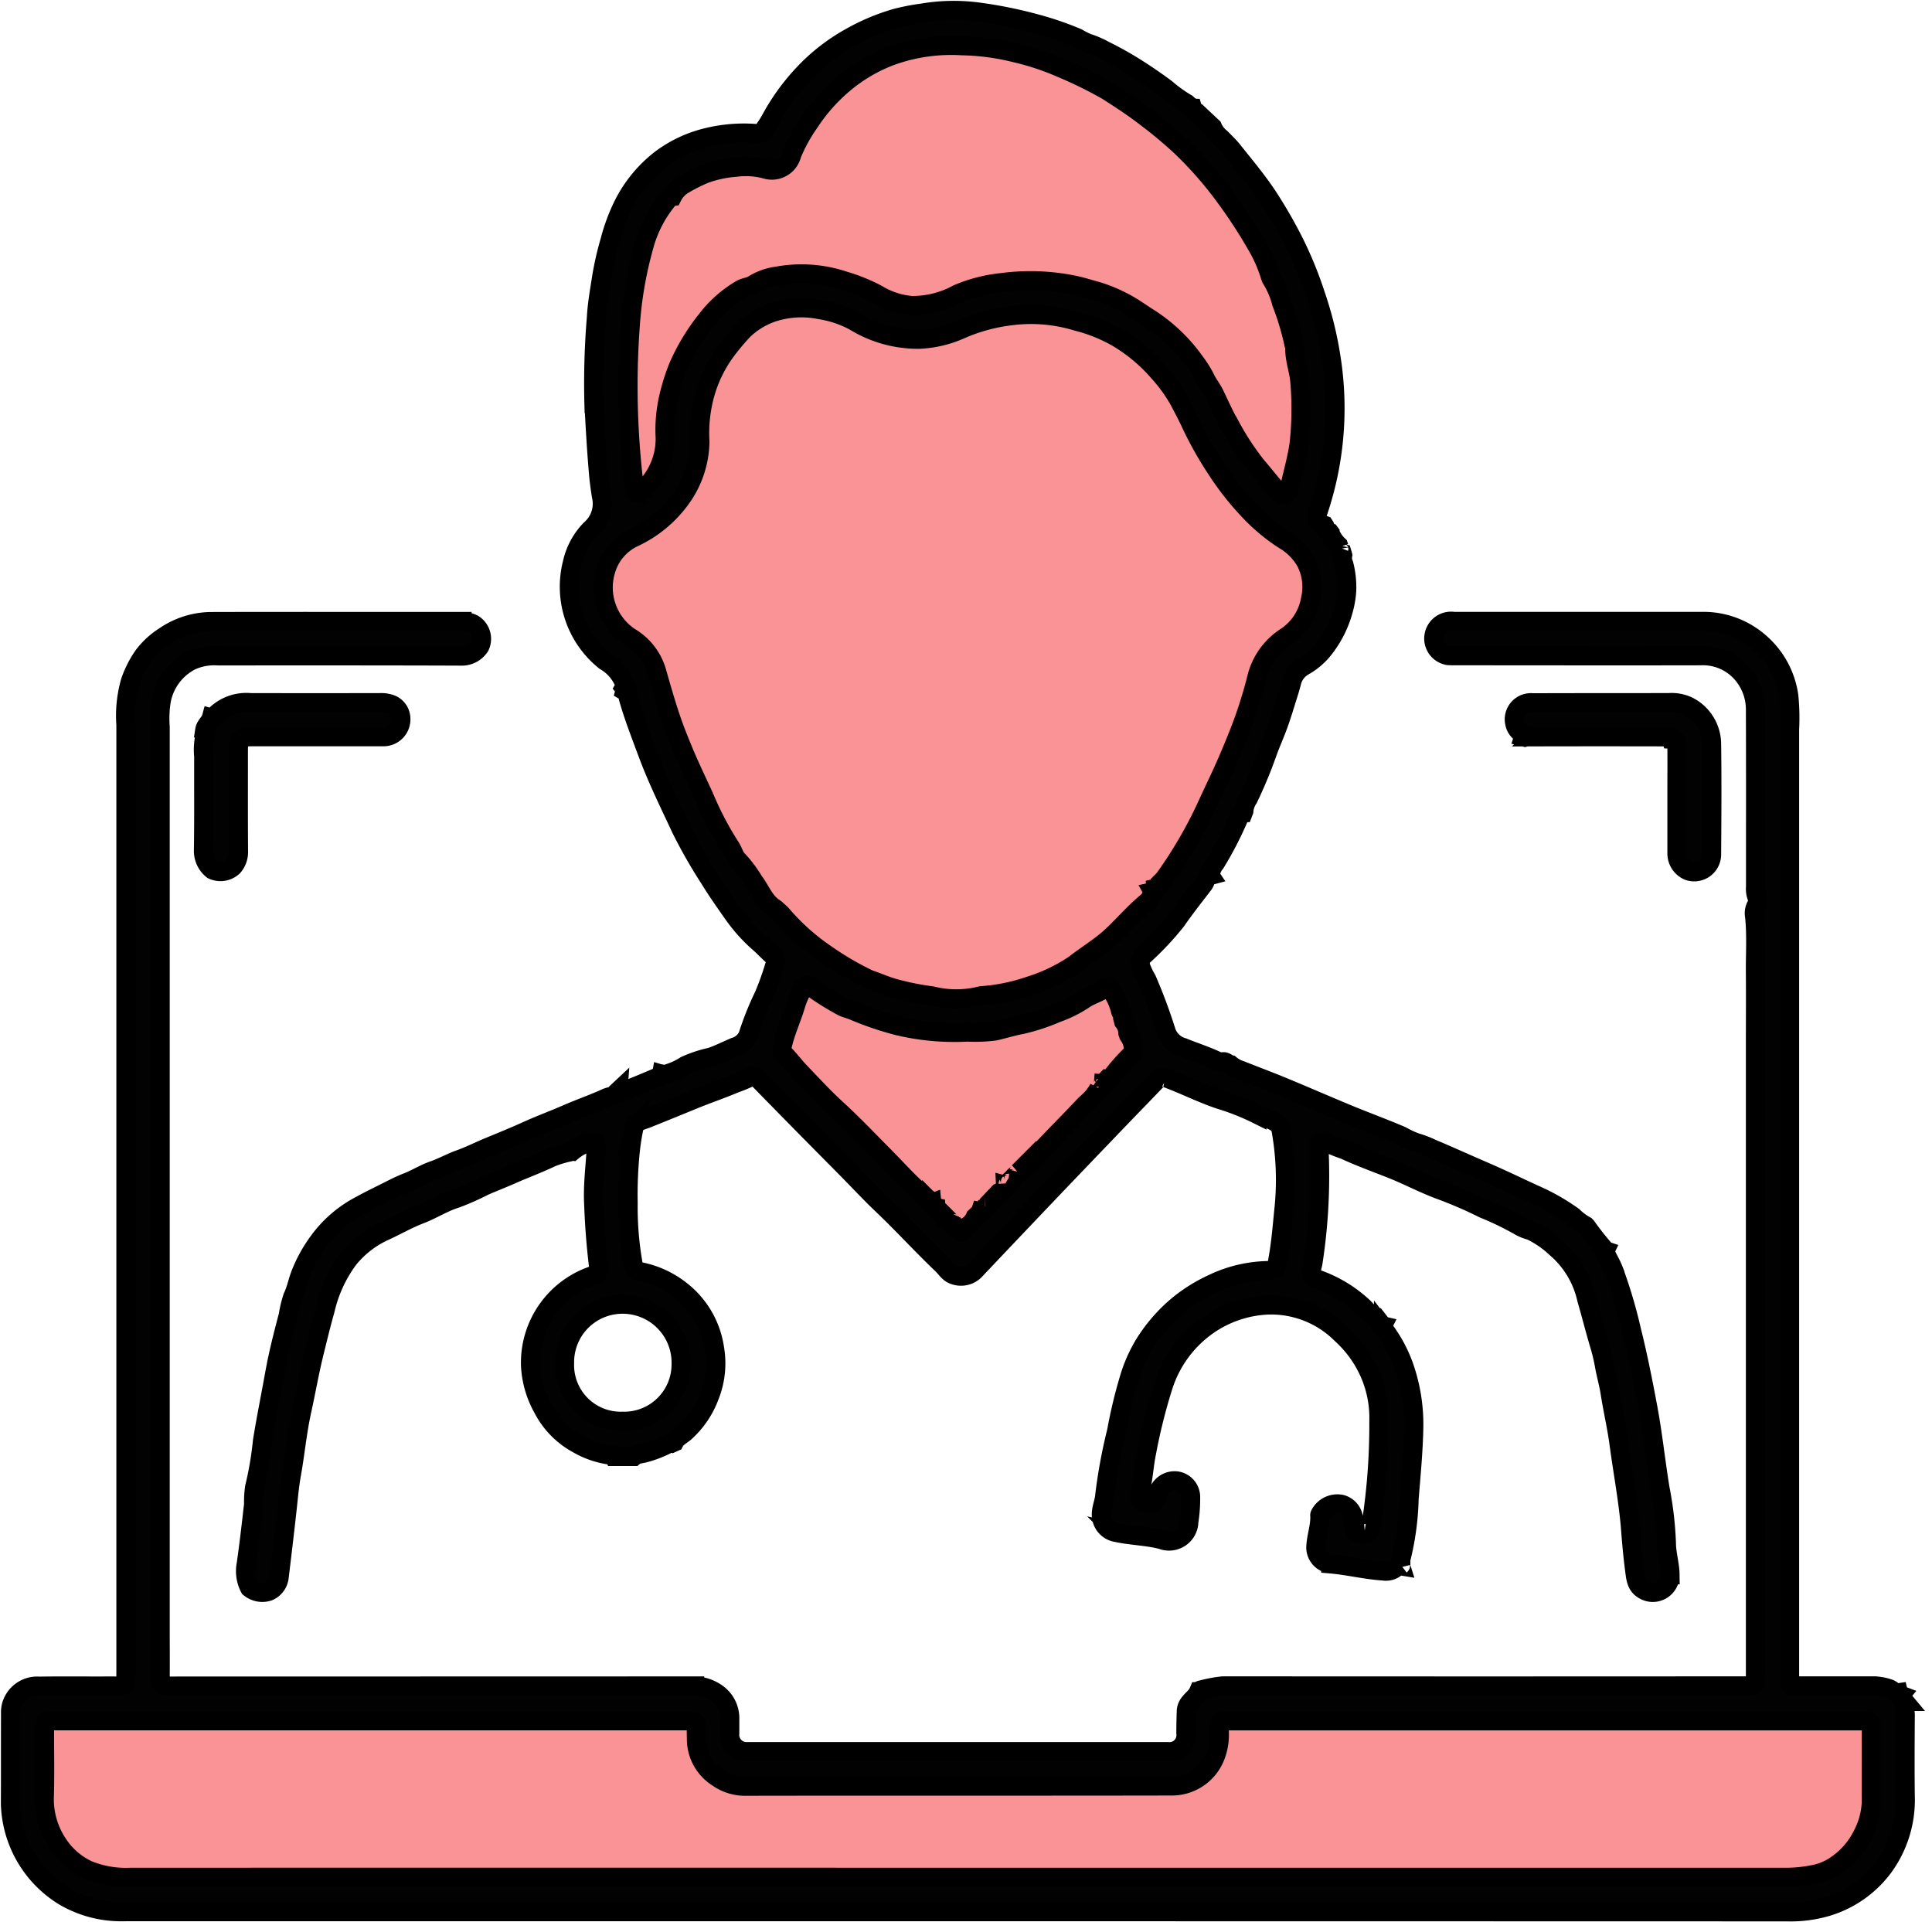 <?xml version="1.0" encoding="UTF-8"?> <svg xmlns="http://www.w3.org/2000/svg" xmlns:xlink="http://www.w3.org/1999/xlink" width="101" height="100.487" viewBox="0 0 101 100.487"><defs><clipPath id="clip-path"><rect id="Rectangle_300" data-name="Rectangle 300" width="101" height="100.487" fill="none"></rect></clipPath></defs><g id="Group_921" data-name="Group 921" transform="translate(0 0)"><path id="Path_1315" data-name="Path 1315" d="M1.347,81.757H36.881v1.964l1.278,1.185H61.792l1.383-1.575V81.482l35.384.2-.23,5.168L97.274,90.27l-3.851,1.317H15.448L4.684,91.422,1.525,88.954Z" transform="translate(0.124 7.505)" fill="#f9676b" opacity="0.704"></path><path id="Path_1316" data-name="Path 1316" d="M47.52,65.5,37.073,55.073l1.941-5.031-5.463-7.475-2.66-7.548-2.3-2.3L27.729,30.2l1.266-2.8.6-1.659-.072-8.763,1.726-6.829L34.7,7.633h2.924l2.395-3.45,4.1-2.3,3.4-.576,5.006.95,6.038,3.435L63.02,10.58l3,5.751.311,7.259-.874,3.738,1.664,2.8-1.1,2.731-1.557,1.51-1.87,5.822-2.731,5.256-3.151,2.938-.8,1.293L57.917,55l-3.378,3.665Z" transform="translate(2.554 0.12)" fill="#f9676b" opacity="0.704"></path><g id="Group_920" data-name="Group 920" transform="translate(0 0)"><g id="Group_919" data-name="Group 919" clip-path="url(#clip-path)"><path id="Path_1317" data-name="Path 1317" d="M33.5,56.115a.06.06,0,0,0,.052-.008.573.573,0,0,0,.345-.049,3.543,3.543,0,0,0,.849-.4,6.5,6.5,0,0,1,1.318-.437c.436-.145.843-.358,1.265-.534a1.081,1.081,0,0,0,.683-.584,15.9,15.9,0,0,1,.833-2.088,14.769,14.769,0,0,0,.554-1.535.477.477,0,0,0-.119-.6c-.229-.207-.437-.434-.672-.638a8.468,8.468,0,0,1-1.327-1.468c-.435-.616-.871-1.233-1.267-1.88a26.546,26.546,0,0,1-1.5-2.629c-.6-1.292-1.234-2.568-1.732-3.908-.355-.958-.73-1.908-1.011-2.891-.038-.132-.04-.3-.185-.384a.192.192,0,0,0-.035-.169c.087-.145-.012-.263-.058-.388a2.351,2.351,0,0,0-.948-1.02,4.966,4.966,0,0,1-1.712-5.1,3.655,3.655,0,0,1,.959-1.78,1.777,1.777,0,0,0,.562-1.755c-.067-.422-.124-.847-.158-1.272-.1-1.181-.166-2.363-.23-3.546a41.386,41.386,0,0,1,.13-4.507c.037-.706.166-1.4.272-2.095a16.2,16.2,0,0,1,.437-1.911,9.846,9.846,0,0,1,.625-1.729,6.951,6.951,0,0,1,2-2.506,6.627,6.627,0,0,1,2.139-1.078A8.1,8.1,0,0,1,38.4,6.932a.463.463,0,0,0,.472-.211,5.31,5.31,0,0,0,.37-.591,11.274,11.274,0,0,1,2.066-2.7A10.053,10.053,0,0,1,43.4,1.894,11.061,11.061,0,0,1,45.738.91a11.508,11.508,0,0,1,1.4-.273A9.733,9.733,0,0,1,50.174.6,22.616,22.616,0,0,1,53,1.174a16.459,16.459,0,0,1,2.244.764,4.46,4.46,0,0,0,.518.265,4.913,4.913,0,0,1,.89.382c.541.268,1.068.559,1.58.879Q59.086,4,59.891,4.6a6.815,6.815,0,0,0,1.067.766l.013.012c.029.116.123.15.223.179.022.021.043.043.063.063a.332.332,0,0,0,.246.232l.8.751a1.417,1.417,0,0,0,.439.569c.212.218.437.429.625.666.64.807,1.305,1.591,1.87,2.461a24.574,24.574,0,0,1,1.34,2.34,20.175,20.175,0,0,1,1.114,2.735,18.914,18.914,0,0,1,.837,3.472,16.908,16.908,0,0,1-.715,7.876c-.129.368-.042.539.324.685l.039.06c.057.132.1.275.258.328l.014.019a1.709,1.709,0,0,0,.44.651c.012.035.023.07.034.1a.236.236,0,0,0,.159.315c.01.033.019.066.028.1a.764.764,0,0,0,.056.463,4.735,4.735,0,0,1,.151,1.418,4.943,4.943,0,0,1-.2,1.082,5.671,5.671,0,0,1-.93,1.853,3.571,3.571,0,0,1-1.115.981,1.32,1.32,0,0,0-.613.767c-.1.4-.232.8-.354,1.191-.112.359-.224.719-.352,1.072-.17.473-.377.934-.55,1.4a23.713,23.713,0,0,1-1.031,2.493,1.369,1.369,0,0,0-.23.65l-.033.085a.464.464,0,0,0-.229.263,18.158,18.158,0,0,1-1.22,2.362,1.2,1.2,0,0,0-.272.628.023.023,0,0,0-.013.035c-.229.062-.221.3-.333.449-.485.635-.981,1.258-1.436,1.917a15.363,15.363,0,0,1-1.7,1.81.573.573,0,0,0-.155.588,3.894,3.894,0,0,0,.319.674,27.8,27.8,0,0,1,1.006,2.7,1.3,1.3,0,0,0,.9.854c.541.223,1.1.4,1.635.642a.594.594,0,0,0,.451.1c.153-.011.242.133.381.156a1.576,1.576,0,0,0,.535.29c.724.289,1.456.56,2.177.858,1.136.47,2.262.96,3.4,1.433.944.393,1.907.74,2.847,1.146a4.585,4.585,0,0,0,.748.346,5.252,5.252,0,0,1,.83.319c.685.286,1.362.591,2.042.889.495.217.991.429,1.482.653.6.272,1.191.556,1.789.831a11.044,11.044,0,0,1,2.055,1.161,3.11,3.11,0,0,0,.662.494c.014.015.029.029.045.045a14.6,14.6,0,0,0,.955,1.212.026.026,0,0,0,.014.038c-.048.1.032.165.07.242.123.248.263.49.365.747a25.222,25.222,0,0,1,.95,3.193c.332,1.33.6,2.676.851,4.024.266,1.416.41,2.849.645,4.269a18.181,18.181,0,0,1,.327,2.815c0,.562.183,1.1.189,1.66a.9.9,0,0,1-1.323.815c-.422-.208-.464-.594-.513-.969-.093-.707-.163-1.418-.216-2.129-.115-1.539-.411-3.052-.614-4.578-.118-.885-.325-1.757-.462-2.641-.078-.5-.223-.987-.308-1.487a9.831,9.831,0,0,0-.276-1.118c-.224-.76-.415-1.528-.639-2.288a4.912,4.912,0,0,0-1.586-2.672,5.3,5.3,0,0,0-1.34-.927,2.451,2.451,0,0,1-.567-.223,15.442,15.442,0,0,0-1.9-.921,22.237,22.237,0,0,0-2.338-1.007c-.869-.329-1.688-.767-2.554-1.106-.807-.316-1.625-.615-2.412-.981a6.567,6.567,0,0,1-.761-.3c-.135-.084-.284-.188-.44-.111s-.107.264-.1.407a29.691,29.691,0,0,1-.3,5.808,2.905,2.905,0,0,1-.071.352.473.473,0,0,0,.331.643,6.882,6.882,0,0,1,2.338,1.423c.208.187.355.451.653.525l.181.233a.236.236,0,0,0,.183.237c-.036.071.023.107.057.153a7.3,7.3,0,0,1,1.05,1.917,9.173,9.173,0,0,1,.532,3.211c-.021,1.262-.147,2.517-.245,3.772a14.358,14.358,0,0,1-.482,3.346c-.008.026.032.068.049.1a.041.041,0,0,0-.014.045.245.245,0,0,0-.216.071.809.809,0,0,1-.686.2c-.924-.058-1.826-.288-2.748-.369a.868.868,0,0,1-.779-.834c.01-.58.244-1.131.207-1.716a.114.114,0,0,1,.02-.055,1.024,1.024,0,0,1,1.111-.51.87.87,0,0,1,.629.969c-.026.441.151.6.6.562a.271.271,0,0,0,.293-.27c.019-.216.057-.432.1-.643A33.833,33.833,0,0,0,71,74.255a5.834,5.834,0,0,0-.444-2.42,6.03,6.03,0,0,0-1.5-2.125,5.205,5.205,0,0,0-3.825-1.537A5.925,5.925,0,0,0,61.835,69.4a6.17,6.17,0,0,0-2.13,3.073,29.591,29.591,0,0,0-.861,3.473c-.142.7-.157,1.415-.366,2.1a.34.34,0,0,0,.253.441c.4.144.619.022.7-.393a.908.908,0,0,1,.979-.726.849.849,0,0,1,.748.854,7.715,7.715,0,0,1-.093,1.28,1.033,1.033,0,0,1-1.411.941c-.774-.2-1.575-.206-2.352-.373a.939.939,0,0,1-.81-.945c0-.355.161-.678.182-1.027a27.087,27.087,0,0,1,.614-3.313,25.511,25.511,0,0,1,.683-2.836,7.607,7.607,0,0,1,.772-1.727,8.362,8.362,0,0,1,1.883-2.127,8.277,8.277,0,0,1,1.693-1.034,6.924,6.924,0,0,1,2.874-.685c.41-.007.43-.047.507-.454.169-.891.242-1.791.331-2.691a14.822,14.822,0,0,0-.146-4.216.567.567,0,0,0-.315-.415c-.3-.177-.638-.238-.945-.4a12.472,12.472,0,0,0-1.932-.764c-.951-.319-1.846-.774-2.785-1.124a.416.416,0,0,0-.525.109c-.524.555-1.059,1.1-1.589,1.649q-1.718,1.789-3.435,3.581-2.213,2.321-4.418,4.65a1.025,1.025,0,0,1-1.15.3c-.282-.093-.42-.352-.619-.542-1.067-1.016-2.058-2.108-3.127-3.123-.562-.535-1.1-1.108-1.644-1.664-.788-.8-1.582-1.6-2.372-2.4q-1.245-1.265-2.485-2.534a.312.312,0,0,0-.424-.07,7.73,7.73,0,0,1-.794.328c-.711.3-1.443.547-2.156.84-.82.335-1.64.672-2.465,1-.237.094-.576.142-.647.465a11.422,11.422,0,0,0-.194,1.232,22.334,22.334,0,0,0-.111,2.716,17.035,17.035,0,0,0,.257,3.178.44.44,0,0,0,.386.411,4.976,4.976,0,0,1,2.043.925,4.69,4.69,0,0,1,1.834,3.1,4.583,4.583,0,0,1-.252,2.436,4.776,4.776,0,0,1-1.315,1.943c-.185.156-.422.263-.538.495l-.082.037c-.026-.012-.062-.042-.075-.033a5.905,5.905,0,0,1-1.359.559c-.2.063-.427.047-.6.194l-1.017,0c-.049-.112-.154-.068-.234-.076a4.624,4.624,0,0,1-1.695-.589,4.4,4.4,0,0,1-1.8-1.836,5.086,5.086,0,0,1-.655-2.256,4.817,4.817,0,0,1,3.234-4.693.4.4,0,0,0,.322-.507c-.14-1.126-.22-2.256-.26-3.39-.034-.938.094-1.867.14-2.8.01-.194-.026-.389-.262-.3a2.312,2.312,0,0,0-.985.485.278.278,0,0,0-.2.052,5.9,5.9,0,0,0-.889.271c-.686.33-1.4.591-2.1.9-.471.21-.952.393-1.425.6a13.717,13.717,0,0,1-1.447.643c-.674.206-1.258.593-1.91.842s-1.249.6-1.878.885a5.167,5.167,0,0,0-1.857,1.448,7.13,7.13,0,0,0-1.22,2.656c-.216.76-.4,1.529-.591,2.3-.239.984-.412,1.981-.63,2.969-.244,1.1-.343,2.22-.542,3.328-.111.615-.164,1.258-.234,1.889-.128,1.154-.265,2.308-.405,3.461a.924.924,0,0,1-.558.769,1.038,1.038,0,0,1-.989-.187,1.891,1.891,0,0,1-.177-1.234c.15-1.043.268-2.09.387-3.138a5.078,5.078,0,0,1,.054-.891,17.666,17.666,0,0,0,.407-2.4c.191-1.185.43-2.36.642-3.541.183-1.021.441-2.03.708-3.034a5.878,5.878,0,0,1,.233-.968c.2-.419.271-.87.45-1.293a7.513,7.513,0,0,1,.877-1.57A6.324,6.324,0,0,1,17.518,63.1c.439-.247.884-.474,1.333-.695s.888-.462,1.352-.642.892-.455,1.371-.622.909-.414,1.384-.582c.521-.185,1.017-.44,1.53-.651.66-.272,1.323-.541,1.97-.835.684-.311,1.387-.568,2.073-.868s1.406-.548,2.091-.861c.176-.081.416-.07.532-.275l.063-.059c-.005.066.032.1.087.078.648-.262,1.3-.524,1.938-.8.087-.038.229-.027.252-.171m18.129,5.692c.1.008.134-.042.1-.137l.062-.061c.108.032.15-.007.12-.116.063-.114.225-.132.26-.272a5.165,5.165,0,0,0,1.057-1c.8-.861,1.638-1.687,2.44-2.547a2.831,2.831,0,0,0,.693-.82l-.013-.016.015.014a.266.266,0,0,0,.234-.242c.106.008.134-.043.1-.137l.058-.06c.141.05.2-.067.26-.145a9.913,9.913,0,0,1,1.058-1.2.376.376,0,0,0,.091-.363,1.28,1.28,0,0,0-.246-.636c-.012-.037-.025-.074-.038-.111a1,1,0,0,0-.222-.6l-.029-.11c.088-.2-.127-.31-.142-.488a3.382,3.382,0,0,0-.522-1.113c-.035-.075-.117-.168-.215-.086-.349.293-.808.386-1.173.643a6.322,6.322,0,0,1-1.407.7,10.494,10.494,0,0,1-1.842.608c-.475.088-.939.236-1.412.341a8.42,8.42,0,0,1-1.427.054,12.841,12.841,0,0,1-3.6-.321,16.436,16.436,0,0,1-2.36-.8c-.175-.071-.358-.118-.533-.189a14.162,14.162,0,0,1-1.68-1.051c-.229-.133-.32-.083-.426.09a3.748,3.748,0,0,0-.377.861c-.211.7-.52,1.357-.687,2.067-.04.174-.085.334.056.471.307.3.556.649.849.954.624.651,1.232,1.316,1.9,1.926.5.461.991.94,1.466,1.425.451.462.909.922,1.361,1.386s.864.917,1.327,1.343c.2.179.315.453.6.533l.013.009c.023.111.067.2.2.211a.023.023,0,0,0,.031.022.252.252,0,0,0,.194.222l0,.009c0,.055.024.07.073.046l.233.235a1.022,1.022,0,0,0,.6.613l.046.059c-.011.106.038.14.137.114l.1.124c.146.171.278.118.412-.168l0,0a1.072,1.072,0,0,0,.475-.522l.015-.014a.425.425,0,0,0,.259-.265h0c.173.035.145-.135.213-.209l.058-.056a.193.193,0,0,0,.182-.185l.518-.547c.177-.071.353-.144.341-.383h0c.092.024.14-.005.134-.106l-.013-.012Zm7.722-15.424c.133-.024.17-.123.188-.238l.052-.052c.019,0,.047,0,.055-.009a23.11,23.11,0,0,0,1.809-2.89c.376-.7.69-1.435,1.033-2.153.43-.9.823-1.811,1.189-2.737a23.193,23.193,0,0,0,.93-2.882A3.545,3.545,0,0,1,66.1,33.276a2.951,2.951,0,0,0,1.327-2,2.869,2.869,0,0,0-.24-1.946,3.133,3.133,0,0,0-1.138-1.151,9.769,9.769,0,0,1-1.923-1.625,14.9,14.9,0,0,1-1.65-2.127,18.828,18.828,0,0,1-1.341-2.406c-.182-.394-.392-.776-.593-1.161a8.155,8.155,0,0,0-1.05-1.446A8.761,8.761,0,0,0,57.31,17.59a8.3,8.3,0,0,0-2.089-.837,8.205,8.205,0,0,0-3.393-.3,9.3,9.3,0,0,0-2.668.712,5.925,5.925,0,0,1-2.183.523,6.334,6.334,0,0,1-3.4-.944,5.576,5.576,0,0,0-1.792-.6,4.843,4.843,0,0,0-2.528.156,4.111,4.111,0,0,0-1.492.926,12.463,12.463,0,0,0-.886,1.057,6.936,6.936,0,0,0-1.068,2.123,7.629,7.629,0,0,0-.306,2.627,5.2,5.2,0,0,1-1.087,3.107,6.329,6.329,0,0,1-2.378,1.914,2.727,2.727,0,0,0-1.423,1.608,3.112,3.112,0,0,0,1.229,3.6,3.1,3.1,0,0,1,1.384,1.75c.249.867.493,1.734.786,2.587.181.525.387,1.041.6,1.553.346.845.75,1.665,1.128,2.5a16.643,16.643,0,0,0,1.348,2.571c.164.239.213.541.441.738a6.558,6.558,0,0,1,.791,1.068c.343.441.524,1,1,1.341a4.014,4.014,0,0,1,.452.388,11.422,11.422,0,0,0,2.305,2.068,15.741,15.741,0,0,0,2.261,1.323c.459.155.9.357,1.369.482a14.249,14.249,0,0,0,1.924.383,5.256,5.256,0,0,0,2.546,0,.394.394,0,0,1,.09-.011,9.839,9.839,0,0,0,2.444-.5,9,9,0,0,0,2.37-1.128c.645-.508,1.359-.925,1.964-1.491s1.161-1.218,1.809-1.758a.84.84,0,0,0,.3-.517.023.023,0,0,0,.017-.033c.1-.026.179-.072.168-.2M34.069,10.222c-.131.014-.2.12-.27.206a6.406,6.406,0,0,0-1.2,2.32,20.456,20.456,0,0,0-.735,4.226,43.046,43.046,0,0,0,.206,8.419c.014.116.016.281.138.308a.412.412,0,0,0,.344-.147,3.68,3.68,0,0,0,1.139-2.716,7.53,7.53,0,0,1,.192-2.155,10.046,10.046,0,0,1,.5-1.573,10.7,10.7,0,0,1,1.445-2.4,6.262,6.262,0,0,1,1.829-1.633c.214-.117.464-.122.65-.25a3.116,3.116,0,0,1,1.237-.438,7.016,7.016,0,0,1,3.5.246,9.171,9.171,0,0,1,1.727.7,4.14,4.14,0,0,0,1.807.592,4.942,4.942,0,0,0,2.394-.6,7.915,7.915,0,0,1,2.326-.6,11.273,11.273,0,0,1,3.821.145c.353.074.69.186,1.035.277a7.74,7.74,0,0,1,1.538.626c.466.238.886.559,1.328.831a8.722,8.722,0,0,1,2.36,2.263,5.632,5.632,0,0,1,.573.924c.126.252.316.488.444.751.275.56.521,1.138.837,1.675a14.1,14.1,0,0,0,1.394,2.122c.349.4.674.83,1.03,1.226s.511.339.689-.19a.215.215,0,0,0,.009-.028c.164-.743.38-1.479.479-2.231a16.809,16.809,0,0,0,.038-3.163c-.035-.613-.287-1.193-.266-1.814a.673.673,0,0,0-.042-.173,14.356,14.356,0,0,0-.654-2.187,4.478,4.478,0,0,0-.545-1.269l-.05-.139a7.458,7.458,0,0,0-.739-1.656,25.593,25.593,0,0,0-1.585-2.43,19.761,19.761,0,0,0-2.363-2.7,23.176,23.176,0,0,0-1.816-1.513c-.642-.5-1.321-.934-2-1.374A22.517,22.517,0,0,0,54.29,3.466,13.52,13.52,0,0,0,52,2.717a12.427,12.427,0,0,0-2.795-.372,9.275,9.275,0,0,0-3.725.537,8.4,8.4,0,0,0-2.466,1.452,9.283,9.283,0,0,0-1.8,2.042,8.27,8.27,0,0,0-.909,1.659,1.07,1.07,0,0,1-1.361.763,4,4,0,0,0-1.572-.1,6.008,6.008,0,0,0-1.624.349,9.049,9.049,0,0,0-1.134.576,1.525,1.525,0,0,0-.554.594M31.5,68.132A3.028,3.028,0,0,0,28.43,71.2a2.938,2.938,0,0,0,3.034,3.052,2.977,2.977,0,0,0,3.06-3.009A3.057,3.057,0,0,0,31.5,68.132" transform="translate(1.084 0.046)" fill="#020202"></path><path id="Path_1318" data-name="Path 1318" d="M33.5,56.115a.06.06,0,0,0,.052-.008.573.573,0,0,0,.345-.049,3.543,3.543,0,0,0,.849-.4,6.5,6.5,0,0,1,1.318-.437c.436-.145.843-.358,1.265-.534a1.081,1.081,0,0,0,.683-.584,15.9,15.9,0,0,1,.833-2.088,14.769,14.769,0,0,0,.554-1.535.477.477,0,0,0-.119-.6c-.229-.207-.437-.434-.672-.638a8.468,8.468,0,0,1-1.327-1.468c-.435-.616-.871-1.233-1.267-1.88a26.546,26.546,0,0,1-1.5-2.629c-.6-1.292-1.234-2.568-1.732-3.908-.355-.958-.73-1.908-1.011-2.891-.038-.132-.04-.3-.185-.384a.192.192,0,0,0-.035-.169c.087-.145-.012-.263-.058-.388a2.351,2.351,0,0,0-.948-1.02,4.966,4.966,0,0,1-1.712-5.1,3.655,3.655,0,0,1,.959-1.78,1.777,1.777,0,0,0,.562-1.755c-.067-.422-.124-.847-.158-1.272-.1-1.181-.166-2.363-.23-3.546a41.386,41.386,0,0,1,.13-4.507c.037-.706.166-1.4.272-2.095a16.2,16.2,0,0,1,.437-1.911,9.846,9.846,0,0,1,.625-1.729,6.951,6.951,0,0,1,2-2.506,6.627,6.627,0,0,1,2.139-1.078A8.1,8.1,0,0,1,38.4,6.932a.463.463,0,0,0,.472-.211,5.31,5.31,0,0,0,.37-.591,11.274,11.274,0,0,1,2.066-2.7A10.053,10.053,0,0,1,43.4,1.894,11.061,11.061,0,0,1,45.738.91a11.508,11.508,0,0,1,1.4-.273A9.733,9.733,0,0,1,50.174.6,22.616,22.616,0,0,1,53,1.174a16.459,16.459,0,0,1,2.244.764,4.46,4.46,0,0,0,.518.265,4.913,4.913,0,0,1,.89.382c.541.268,1.068.559,1.58.879Q59.086,4,59.891,4.6a6.815,6.815,0,0,0,1.067.766l.013.012c.029.116.123.15.223.179.022.021.043.043.063.063a.332.332,0,0,0,.246.232l.8.751a1.417,1.417,0,0,0,.439.569c.212.218.437.429.625.666.64.807,1.305,1.591,1.87,2.461a24.574,24.574,0,0,1,1.34,2.34,20.175,20.175,0,0,1,1.114,2.735,18.914,18.914,0,0,1,.837,3.472,16.908,16.908,0,0,1-.715,7.876c-.129.368-.042.539.324.685l.039.06c.057.132.1.275.258.328l.014.019a1.709,1.709,0,0,0,.44.651c.012.035.023.07.034.1a.236.236,0,0,0,.159.315c.01.033.019.066.028.1a.764.764,0,0,0,.056.463,4.735,4.735,0,0,1,.151,1.418,4.943,4.943,0,0,1-.2,1.082,5.671,5.671,0,0,1-.93,1.853,3.571,3.571,0,0,1-1.115.981,1.32,1.32,0,0,0-.613.767c-.1.4-.232.8-.354,1.191-.112.359-.224.719-.352,1.072-.17.473-.377.934-.55,1.4a23.713,23.713,0,0,1-1.031,2.493,1.369,1.369,0,0,0-.23.65l-.033.085a.464.464,0,0,0-.229.263,18.158,18.158,0,0,1-1.22,2.362,1.2,1.2,0,0,0-.272.628.023.023,0,0,0-.013.035c-.229.062-.221.3-.333.449-.485.635-.981,1.258-1.436,1.917a15.363,15.363,0,0,1-1.7,1.81.573.573,0,0,0-.155.588,3.894,3.894,0,0,0,.319.674,27.8,27.8,0,0,1,1.006,2.7,1.3,1.3,0,0,0,.9.854c.541.223,1.1.4,1.635.642a.594.594,0,0,0,.451.1c.153-.011.242.133.381.156a1.576,1.576,0,0,0,.535.29c.724.289,1.456.56,2.177.858,1.136.47,2.262.96,3.4,1.433.944.393,1.907.74,2.847,1.146a4.585,4.585,0,0,0,.748.346,5.252,5.252,0,0,1,.83.319c.685.286,1.362.591,2.042.889.495.217.991.429,1.482.653.6.272,1.191.556,1.789.831a11.044,11.044,0,0,1,2.055,1.161,3.11,3.11,0,0,0,.662.494c.014.015.029.029.045.045a14.6,14.6,0,0,0,.955,1.212.026.026,0,0,0,.014.038c-.048.1.032.165.07.242.123.248.263.49.365.747a25.222,25.222,0,0,1,.95,3.193c.332,1.33.6,2.676.851,4.024.266,1.416.41,2.849.645,4.269a18.181,18.181,0,0,1,.327,2.815c0,.562.183,1.1.189,1.66a.9.9,0,0,1-1.323.815c-.422-.208-.464-.594-.513-.969-.093-.707-.163-1.418-.216-2.129-.115-1.539-.411-3.052-.614-4.578-.118-.885-.325-1.757-.462-2.641-.078-.5-.223-.987-.308-1.487a9.831,9.831,0,0,0-.276-1.118c-.224-.76-.415-1.528-.639-2.288a4.912,4.912,0,0,0-1.586-2.672,5.3,5.3,0,0,0-1.34-.927,2.451,2.451,0,0,1-.567-.223,15.442,15.442,0,0,0-1.9-.921,22.237,22.237,0,0,0-2.338-1.007c-.869-.329-1.688-.767-2.554-1.106-.807-.316-1.625-.615-2.412-.981a6.567,6.567,0,0,1-.761-.3c-.135-.084-.284-.188-.44-.111s-.107.264-.1.407a29.691,29.691,0,0,1-.3,5.808,2.905,2.905,0,0,1-.071.352.473.473,0,0,0,.331.643,6.882,6.882,0,0,1,2.338,1.423c.208.187.355.451.653.525l.181.233a.236.236,0,0,0,.183.237c-.036.071.023.107.057.153a7.3,7.3,0,0,1,1.05,1.917,9.173,9.173,0,0,1,.532,3.211c-.021,1.262-.147,2.517-.245,3.772a14.358,14.358,0,0,1-.482,3.346c-.008.026.032.068.049.1a.041.041,0,0,0-.014.045.245.245,0,0,0-.216.071.809.809,0,0,1-.686.2c-.924-.058-1.826-.288-2.748-.369a.868.868,0,0,1-.779-.834c.01-.58.244-1.131.207-1.716a.114.114,0,0,1,.02-.055,1.024,1.024,0,0,1,1.111-.51.87.87,0,0,1,.629.969c-.026.441.151.6.6.562a.271.271,0,0,0,.293-.27c.019-.216.057-.432.1-.643A33.833,33.833,0,0,0,71,74.255a5.834,5.834,0,0,0-.444-2.42,6.03,6.03,0,0,0-1.5-2.125,5.205,5.205,0,0,0-3.825-1.537A5.925,5.925,0,0,0,61.835,69.4a6.17,6.17,0,0,0-2.13,3.073,29.591,29.591,0,0,0-.861,3.473c-.142.7-.157,1.415-.366,2.1a.34.34,0,0,0,.253.441c.4.144.619.022.7-.393a.908.908,0,0,1,.979-.726.849.849,0,0,1,.748.854,7.715,7.715,0,0,1-.093,1.28,1.033,1.033,0,0,1-1.411.941c-.774-.2-1.575-.206-2.352-.373a.939.939,0,0,1-.81-.945c0-.355.161-.678.182-1.027a27.087,27.087,0,0,1,.614-3.313,25.511,25.511,0,0,1,.683-2.836,7.607,7.607,0,0,1,.772-1.727,8.362,8.362,0,0,1,1.883-2.127,8.277,8.277,0,0,1,1.693-1.034,6.924,6.924,0,0,1,2.874-.685c.41-.007.43-.047.507-.454.169-.891.242-1.791.331-2.691a14.822,14.822,0,0,0-.146-4.216.567.567,0,0,0-.315-.415c-.3-.177-.638-.238-.945-.4a12.472,12.472,0,0,0-1.932-.764c-.951-.319-1.846-.774-2.785-1.124a.416.416,0,0,0-.525.109c-.524.555-1.059,1.1-1.589,1.649q-1.718,1.789-3.435,3.581-2.213,2.321-4.418,4.65a1.025,1.025,0,0,1-1.15.3c-.282-.093-.42-.352-.619-.542-1.067-1.016-2.058-2.108-3.127-3.123-.562-.535-1.1-1.108-1.644-1.664-.788-.8-1.582-1.6-2.372-2.4q-1.245-1.265-2.485-2.534a.312.312,0,0,0-.424-.07,7.73,7.73,0,0,1-.794.328c-.711.3-1.443.547-2.156.84-.82.335-1.64.672-2.465,1-.237.094-.576.142-.647.465a11.422,11.422,0,0,0-.194,1.232,22.334,22.334,0,0,0-.111,2.716,17.035,17.035,0,0,0,.257,3.178.44.44,0,0,0,.386.411,4.976,4.976,0,0,1,2.043.925,4.69,4.69,0,0,1,1.834,3.1,4.583,4.583,0,0,1-.252,2.436,4.776,4.776,0,0,1-1.315,1.943c-.185.156-.422.263-.538.495l-.082.037c-.026-.012-.062-.042-.075-.033a5.905,5.905,0,0,1-1.359.559c-.2.063-.427.047-.6.194l-1.017,0c-.049-.112-.154-.068-.234-.076a4.624,4.624,0,0,1-1.695-.589,4.4,4.4,0,0,1-1.8-1.836,5.086,5.086,0,0,1-.655-2.256,4.817,4.817,0,0,1,3.234-4.693.4.4,0,0,0,.322-.507c-.14-1.126-.22-2.256-.26-3.39-.034-.938.094-1.867.14-2.8.01-.194-.026-.389-.262-.3a2.312,2.312,0,0,0-.985.485.278.278,0,0,0-.2.052,5.9,5.9,0,0,0-.889.271c-.686.33-1.4.591-2.1.9-.471.21-.952.393-1.425.6a13.717,13.717,0,0,1-1.447.643c-.674.206-1.258.593-1.91.842s-1.249.6-1.878.885a5.167,5.167,0,0,0-1.857,1.448,7.13,7.13,0,0,0-1.22,2.656c-.216.76-.4,1.529-.591,2.3-.239.984-.412,1.981-.63,2.969-.244,1.1-.343,2.22-.542,3.328-.111.615-.164,1.258-.234,1.889-.128,1.154-.265,2.308-.405,3.461a.924.924,0,0,1-.558.769,1.038,1.038,0,0,1-.989-.187,1.891,1.891,0,0,1-.177-1.234c.15-1.043.268-2.09.387-3.138a5.078,5.078,0,0,1,.054-.891,17.666,17.666,0,0,0,.407-2.4c.191-1.185.43-2.36.642-3.541.183-1.021.441-2.03.708-3.034a5.878,5.878,0,0,1,.233-.968c.2-.419.271-.87.45-1.293a7.513,7.513,0,0,1,.877-1.57A6.324,6.324,0,0,1,17.518,63.1c.439-.247.884-.474,1.333-.695s.888-.462,1.352-.642.892-.455,1.371-.622.909-.414,1.384-.582c.521-.185,1.017-.44,1.53-.651.66-.272,1.323-.541,1.97-.835.684-.311,1.387-.568,2.073-.868s1.406-.548,2.091-.861c.176-.081.416-.07.532-.275l.063-.059c-.005.066.032.1.087.078.648-.262,1.3-.524,1.938-.8C33.331,56.249,33.473,56.26,33.5,56.115Zm18.129,5.692c.1.008.134-.042.1-.137l.062-.061c.108.032.15-.007.12-.116.063-.114.225-.132.26-.272a5.165,5.165,0,0,0,1.057-1c.8-.861,1.638-1.687,2.44-2.547a2.831,2.831,0,0,0,.693-.82l-.013-.016.015.014a.266.266,0,0,0,.234-.242c.106.008.134-.043.1-.137l.058-.06c.141.05.2-.067.26-.145a9.913,9.913,0,0,1,1.058-1.2.376.376,0,0,0,.091-.363,1.28,1.28,0,0,0-.246-.636c-.012-.037-.025-.074-.038-.111a1,1,0,0,0-.222-.6l-.029-.11c.088-.2-.127-.31-.142-.488a3.382,3.382,0,0,0-.522-1.113c-.035-.075-.117-.168-.215-.086-.349.293-.808.386-1.173.643a6.322,6.322,0,0,1-1.407.7,10.494,10.494,0,0,1-1.842.608c-.475.088-.939.236-1.412.341a8.42,8.42,0,0,1-1.427.054,12.841,12.841,0,0,1-3.6-.321,16.436,16.436,0,0,1-2.36-.8c-.175-.071-.358-.118-.533-.189a14.162,14.162,0,0,1-1.68-1.051c-.229-.133-.32-.083-.426.09a3.748,3.748,0,0,0-.377.861c-.211.7-.52,1.357-.687,2.067-.04.174-.085.334.056.471.307.3.556.649.849.954.624.651,1.232,1.316,1.9,1.926.5.461.991.94,1.466,1.425.451.462.909.922,1.361,1.386s.864.917,1.327,1.343c.2.179.315.453.6.533l.013.009c.023.111.067.2.2.211a.023.023,0,0,0,.031.022.252.252,0,0,0,.194.222l0,.009c0,.055.024.07.073.046l.233.235a1.022,1.022,0,0,0,.6.613l.046.059c-.011.106.038.14.137.114l.1.124c.146.171.278.118.412-.168l0,0a1.072,1.072,0,0,0,.475-.522l.015-.014a.425.425,0,0,0,.259-.265h0c.173.035.145-.135.213-.209l.058-.056a.193.193,0,0,0,.182-.185l.518-.547c.177-.071.353-.144.341-.383h0c.092.024.14-.005.134-.106l-.013-.012Zm7.722-15.424c.133-.024.17-.123.188-.238l.052-.052c.019,0,.047,0,.055-.009a23.11,23.11,0,0,0,1.809-2.89c.376-.7.69-1.435,1.033-2.153.43-.9.823-1.811,1.189-2.737a23.193,23.193,0,0,0,.93-2.882A3.545,3.545,0,0,1,66.1,33.276a2.951,2.951,0,0,0,1.327-2,2.869,2.869,0,0,0-.24-1.946,3.133,3.133,0,0,0-1.138-1.151,9.769,9.769,0,0,1-1.923-1.625,14.9,14.9,0,0,1-1.65-2.127,18.828,18.828,0,0,1-1.341-2.406c-.182-.394-.392-.776-.593-1.161a8.155,8.155,0,0,0-1.05-1.446A8.761,8.761,0,0,0,57.31,17.59a8.3,8.3,0,0,0-2.089-.837,8.205,8.205,0,0,0-3.393-.3,9.3,9.3,0,0,0-2.668.712,5.925,5.925,0,0,1-2.183.523,6.334,6.334,0,0,1-3.4-.944,5.576,5.576,0,0,0-1.792-.6,4.843,4.843,0,0,0-2.528.156,4.111,4.111,0,0,0-1.492.926,12.463,12.463,0,0,0-.886,1.057,6.936,6.936,0,0,0-1.068,2.123,7.629,7.629,0,0,0-.306,2.627,5.2,5.2,0,0,1-1.087,3.107,6.329,6.329,0,0,1-2.378,1.914,2.727,2.727,0,0,0-1.423,1.608,3.112,3.112,0,0,0,1.229,3.6,3.1,3.1,0,0,1,1.384,1.75c.249.867.493,1.734.786,2.587.181.525.387,1.041.6,1.553.346.845.75,1.665,1.128,2.5a16.643,16.643,0,0,0,1.348,2.571c.164.239.213.541.441.738a6.558,6.558,0,0,1,.791,1.068c.343.441.524,1,1,1.341a4.014,4.014,0,0,1,.452.388,11.422,11.422,0,0,0,2.305,2.068,15.741,15.741,0,0,0,2.261,1.323c.459.155.9.357,1.369.482a14.249,14.249,0,0,0,1.924.383,5.256,5.256,0,0,0,2.546,0,.394.394,0,0,1,.09-.011,9.839,9.839,0,0,0,2.444-.5,9,9,0,0,0,2.37-1.128c.645-.508,1.359-.925,1.964-1.491s1.161-1.218,1.809-1.758a.84.84,0,0,0,.3-.517.023.023,0,0,0,.017-.033C59.28,46.553,59.358,46.507,59.347,46.384ZM34.069,10.222c-.131.014-.2.12-.27.206a6.406,6.406,0,0,0-1.2,2.32,20.456,20.456,0,0,0-.735,4.226,43.046,43.046,0,0,0,.206,8.419c.014.116.016.281.138.308a.412.412,0,0,0,.344-.147,3.68,3.68,0,0,0,1.139-2.716,7.53,7.53,0,0,1,.192-2.155,10.046,10.046,0,0,1,.5-1.573,10.7,10.7,0,0,1,1.445-2.4,6.262,6.262,0,0,1,1.829-1.633c.214-.117.464-.122.65-.25a3.116,3.116,0,0,1,1.237-.438,7.016,7.016,0,0,1,3.5.246,9.171,9.171,0,0,1,1.727.7,4.14,4.14,0,0,0,1.807.592,4.942,4.942,0,0,0,2.394-.6,7.915,7.915,0,0,1,2.326-.6,11.273,11.273,0,0,1,3.821.145c.353.074.69.186,1.035.277a7.74,7.74,0,0,1,1.538.626c.466.238.886.559,1.328.831a8.722,8.722,0,0,1,2.36,2.263,5.632,5.632,0,0,1,.573.924c.126.252.316.488.444.751.275.56.521,1.138.837,1.675a14.1,14.1,0,0,0,1.394,2.122c.349.4.674.83,1.03,1.226s.511.339.689-.19a.215.215,0,0,0,.009-.028c.164-.743.38-1.479.479-2.231a16.809,16.809,0,0,0,.038-3.163c-.035-.613-.287-1.193-.266-1.814a.673.673,0,0,0-.042-.173,14.356,14.356,0,0,0-.654-2.187,4.478,4.478,0,0,0-.545-1.269l-.05-.139a7.458,7.458,0,0,0-.739-1.656,25.593,25.593,0,0,0-1.585-2.43,19.761,19.761,0,0,0-2.363-2.7,23.176,23.176,0,0,0-1.816-1.513c-.642-.5-1.321-.934-2-1.374A22.517,22.517,0,0,0,54.29,3.466,13.52,13.52,0,0,0,52,2.717a12.427,12.427,0,0,0-2.795-.372,9.275,9.275,0,0,0-3.725.537,8.4,8.4,0,0,0-2.466,1.452,9.283,9.283,0,0,0-1.8,2.042,8.27,8.27,0,0,0-.909,1.659,1.07,1.07,0,0,1-1.361.763,4,4,0,0,0-1.572-.1,6.008,6.008,0,0,0-1.624.349,9.049,9.049,0,0,0-1.134.576A1.525,1.525,0,0,0,34.069,10.222ZM31.5,68.132A3.028,3.028,0,0,0,28.43,71.2a2.938,2.938,0,0,0,3.034,3.052,2.977,2.977,0,0,0,3.06-3.009A3.057,3.057,0,0,0,31.5,68.132Z" transform="translate(1.084 0.046)" fill="none" stroke="#000" stroke-width="1"></path><path id="Path_1319" data-name="Path 1319" d="M99.364,86c.051.069.1.138.156.205a.293.293,0,0,0-.029-.008c-.008,0-.022,0-.022.005-.005.248.088.482.087.732-.009,1.415-.02,2.831,0,4.246a5.949,5.949,0,0,1-1.106,3.636,5.726,5.726,0,0,1-2.974,2.113,6.687,6.687,0,0,1-2.094.273q-43.4-.011-86.808-.007a7.4,7.4,0,0,1-.747-.015,5.889,5.889,0,0,1-2.511-.784A5.851,5.851,0,0,1,.5,91.551c.007-1.575,0-3.15.007-4.724a1.366,1.366,0,0,1,.045-.413A1.4,1.4,0,0,1,2,85.407c1.246-.02,2.492,0,3.737-.009.794,0,.8.117.8-.792q0-23.534,0-47.068c0-.8,0-1.594,0-2.392a6.512,6.512,0,0,1,.226-2.238,5.389,5.389,0,0,1,.688-1.364A4.167,4.167,0,0,1,8.564,30.52a4.36,4.36,0,0,1,2.444-.767c4.366-.012,8.732,0,13.1-.005a1.264,1.264,0,0,1,.577.13.906.906,0,0,1,.348,1.179,1.121,1.121,0,0,1-.981.5c-4.236-.017-8.473-.01-12.709-.011a2.923,2.923,0,0,0-1.392.25,2.949,2.949,0,0,0-1.562,2.064,5.885,5.885,0,0,0-.062,1.4q0,9.061,0,18.121,0,14.5,0,29.005c0,.877.009,1.755,0,2.632,0,.278.127.378.372.383.229.007.459,0,.688,0q13.441,0,26.882-.005a2.053,2.053,0,0,1,1.029.3,1.6,1.6,0,0,1,.806,1.454c0,.239,0,.478,0,.718a.876.876,0,0,0,.944.958q10.974,0,21.948,0a.861.861,0,0,0,.953-.958c0-.378.008-.757.022-1.136a.7.7,0,0,1,.141-.415c.156-.215.392-.366.5-.62a.178.178,0,0,1,.143-.093,6.905,6.905,0,0,1,1.138-.212q13.636.011,27.271,0c.544,0,.56-.014.56-.547q0-16.424,0-32.846c0-1.286.01-2.572,0-3.857-.011-.995.061-1.991-.044-2.984a.842.842,0,0,1,.11-.6.433.433,0,0,0,.012-.405,1.176,1.176,0,0,1-.072-.524c0-3.08.007-6.159-.005-9.239a2.871,2.871,0,0,0-.518-1.686,2.7,2.7,0,0,0-2.35-1.164c-4.246.01-8.492,0-12.739,0-.149,0-.3,0-.448-.008a.9.9,0,1,1,.283-1.786q6.474,0,12.948,0a4.455,4.455,0,0,1,3.058,1.118,4.519,4.519,0,0,1,1.509,2.787,11.461,11.461,0,0,1,.04,1.732q0,24.789,0,49.579c0,.408.019.43.447.431q1.944,0,3.888,0a2.606,2.606,0,0,1,.868.145c.171.06.285.244.487.214a.173.173,0,0,0,.107.121c-.073.1-.013.115.071.119M49.987,95.4q21.661,0,43.324,0a7.423,7.423,0,0,0,1.541-.165,3.044,3.044,0,0,0,1.128-.5,4.111,4.111,0,0,0,1.348-1.569,4,4,0,0,0,.456-1.818c-.008-1.176,0-2.352,0-3.529,0-.6,0-.6-.6-.6l-32.919,0c-.08,0-.159.005-.239,0-.256-.013-.357.075-.348.36a3.111,3.111,0,0,1-.2,1.519,2.438,2.438,0,0,1-2.3,1.525c-7.395.015-14.789,0-22.185.013a2.487,2.487,0,0,1-1.531-.461,2.38,2.38,0,0,1-1.1-1.932c0-.21-.014-.419,0-.628.021-.284-.1-.41-.379-.4-.08,0-.159,0-.239,0H2.795c-.508,0-.514.007-.515.525,0,1.126.023,2.253-.007,3.378A4.205,4.205,0,0,0,3.009,93.7,3.781,3.781,0,0,0,4.55,95.018a5.247,5.247,0,0,0,2.2.382q21.615-.01,43.233,0" transform="translate(0.046 2.74)" fill="#020202"></path><path id="Path_1320" data-name="Path 1320" d="M99.364,86c.051.069.1.138.156.205a.293.293,0,0,0-.029-.008c-.008,0-.022,0-.022.005-.005.248.088.482.087.732-.009,1.415-.02,2.831,0,4.246a5.949,5.949,0,0,1-1.106,3.636,5.726,5.726,0,0,1-2.974,2.113,6.687,6.687,0,0,1-2.094.273q-43.4-.011-86.808-.007a7.4,7.4,0,0,1-.747-.015,5.889,5.889,0,0,1-2.511-.784A5.851,5.851,0,0,1,.5,91.551c.007-1.575,0-3.15.007-4.724a1.366,1.366,0,0,1,.045-.413A1.4,1.4,0,0,1,2,85.407c1.246-.02,2.492,0,3.737-.009.794,0,.8.117.8-.792q0-23.534,0-47.068c0-.8,0-1.594,0-2.392a6.512,6.512,0,0,1,.226-2.238,5.389,5.389,0,0,1,.688-1.364A4.167,4.167,0,0,1,8.564,30.52a4.36,4.36,0,0,1,2.444-.767c4.366-.012,8.732,0,13.1-.005a1.264,1.264,0,0,1,.577.13.906.906,0,0,1,.348,1.179,1.121,1.121,0,0,1-.981.5c-4.236-.017-8.473-.01-12.709-.011a2.923,2.923,0,0,0-1.392.25,2.949,2.949,0,0,0-1.562,2.064,5.885,5.885,0,0,0-.062,1.4q0,9.061,0,18.121,0,14.5,0,29.005c0,.877.009,1.755,0,2.632,0,.278.127.378.372.383.229.007.459,0,.688,0q13.441,0,26.882-.005a2.053,2.053,0,0,1,1.029.3,1.6,1.6,0,0,1,.806,1.454c0,.239,0,.478,0,.718a.876.876,0,0,0,.944.958q10.974,0,21.948,0a.861.861,0,0,0,.953-.958c0-.378.008-.757.022-1.136a.7.7,0,0,1,.141-.415c.156-.215.392-.366.5-.62a.178.178,0,0,1,.143-.093,6.905,6.905,0,0,1,1.138-.212q13.636.011,27.271,0c.544,0,.56-.014.56-.547q0-16.424,0-32.846c0-1.286.01-2.572,0-3.857-.011-.995.061-1.991-.044-2.984a.842.842,0,0,1,.11-.6.433.433,0,0,0,.012-.405,1.176,1.176,0,0,1-.072-.524c0-3.08.007-6.159-.005-9.239a2.871,2.871,0,0,0-.518-1.686,2.7,2.7,0,0,0-2.35-1.164c-4.246.01-8.492,0-12.739,0-.149,0-.3,0-.448-.008a.9.9,0,1,1,.283-1.786q6.474,0,12.948,0a4.455,4.455,0,0,1,3.058,1.118,4.519,4.519,0,0,1,1.509,2.787,11.461,11.461,0,0,1,.04,1.732q0,24.789,0,49.579c0,.408.019.43.447.431q1.944,0,3.888,0a2.606,2.606,0,0,1,.868.145c.171.06.285.244.487.214a.173.173,0,0,0,.107.121C99.22,85.976,99.28,85.994,99.364,86ZM49.987,95.4q21.661,0,43.324,0a7.423,7.423,0,0,0,1.541-.165,3.044,3.044,0,0,0,1.128-.5,4.111,4.111,0,0,0,1.348-1.569,4,4,0,0,0,.456-1.818c-.008-1.176,0-2.352,0-3.529,0-.6,0-.6-.6-.6l-32.919,0c-.08,0-.159.005-.239,0-.256-.013-.357.075-.348.36a3.111,3.111,0,0,1-.2,1.519,2.438,2.438,0,0,1-2.3,1.525c-7.395.015-14.789,0-22.185.013a2.487,2.487,0,0,1-1.531-.461,2.38,2.38,0,0,1-1.1-1.932c0-.21-.014-.419,0-.628.021-.284-.1-.41-.379-.4-.08,0-.159,0-.239,0H2.795c-.508,0-.514.007-.515.525,0,1.126.023,2.253-.007,3.378A4.205,4.205,0,0,0,3.009,93.7,3.781,3.781,0,0,0,4.55,95.018a5.247,5.247,0,0,0,2.2.382Q28.369,95.39,49.987,95.4Z" transform="translate(0.046 2.74)" fill="none" stroke="#000" stroke-width="1"></path><path id="Path_1321" data-name="Path 1321" d="M9.809,35.059c.038-.247.275-.386.339-.62.058.017.1-.02.127-.057a2.3,2.3,0,0,1,1.918-.748q3.393.008,6.785,0a1.489,1.489,0,0,1,.557.084.809.809,0,0,1,.522.724.907.907,0,0,1-.951.972q-3.424,0-6.846,0c-.571,0-.695.126-.695.708,0,1.775-.007,3.548.007,5.322a1.155,1.155,0,0,1-.284.761.967.967,0,0,1-1.075.166,1.26,1.26,0,0,1-.474-.961c.026-1.653.01-3.308.015-4.961a3.451,3.451,0,0,1,.109-1.272.081.081,0,0,0-.054-.118" transform="translate(0.897 3.098)" fill="#020202"></path><path id="Path_1322" data-name="Path 1322" d="M9.809,35.059c.038-.247.275-.386.339-.62.058.017.1-.02.127-.057a2.3,2.3,0,0,1,1.918-.748q3.393.008,6.785,0a1.489,1.489,0,0,1,.557.084.809.809,0,0,1,.522.724.907.907,0,0,1-.951.972q-3.424,0-6.846,0c-.571,0-.695.126-.695.708,0,1.775-.007,3.548.007,5.322a1.155,1.155,0,0,1-.284.761.967.967,0,0,1-1.075.166,1.26,1.26,0,0,1-.474-.961c.026-1.653.01-3.308.015-4.961a3.451,3.451,0,0,1,.109-1.272A.081.081,0,0,0,9.809,35.059Z" transform="translate(0.897 3.098)" fill="none" stroke="#000" stroke-width="1"></path><path id="Path_1323" data-name="Path 1323" d="M73.043,35.441l-.064-.016c.046-.139-.08-.159-.15-.22a.794.794,0,0,1-.323-.515.87.87,0,0,1,.949-1.048c2.37-.009,4.74-.005,7.111-.009a2.028,2.028,0,0,1,.986.175A2.231,2.231,0,0,1,82.8,35.793c.026,1.921.014,3.843,0,5.765a.908.908,0,0,1-1.22.864.988.988,0,0,1-.591-.913q0-1.6,0-3.2c0-.776.007-1.553,0-2.329,0-.189.024-.434-.284-.443h0c-.057-.205-.228-.116-.344-.117q-3.394-.008-6.787,0a1.169,1.169,0,0,0-.529.02" transform="translate(6.677 3.098)" fill="#020202"></path><path id="Path_1324" data-name="Path 1324" d="M73.043,35.441l-.064-.016c.046-.139-.08-.159-.15-.22a.794.794,0,0,1-.323-.515.87.87,0,0,1,.949-1.048c2.37-.009,4.74-.005,7.111-.009a2.028,2.028,0,0,1,.986.175A2.231,2.231,0,0,1,82.8,35.793c.026,1.921.014,3.843,0,5.765a.908.908,0,0,1-1.22.864.988.988,0,0,1-.591-.913q0-1.6,0-3.2c0-.776.007-1.553,0-2.329,0-.189.024-.434-.284-.443h0c-.057-.205-.228-.116-.344-.117q-3.394-.008-6.787,0A1.169,1.169,0,0,0,73.043,35.441Z" transform="translate(6.677 3.098)" fill="none" stroke="#000" stroke-width="1"></path></g></g></g></svg> 